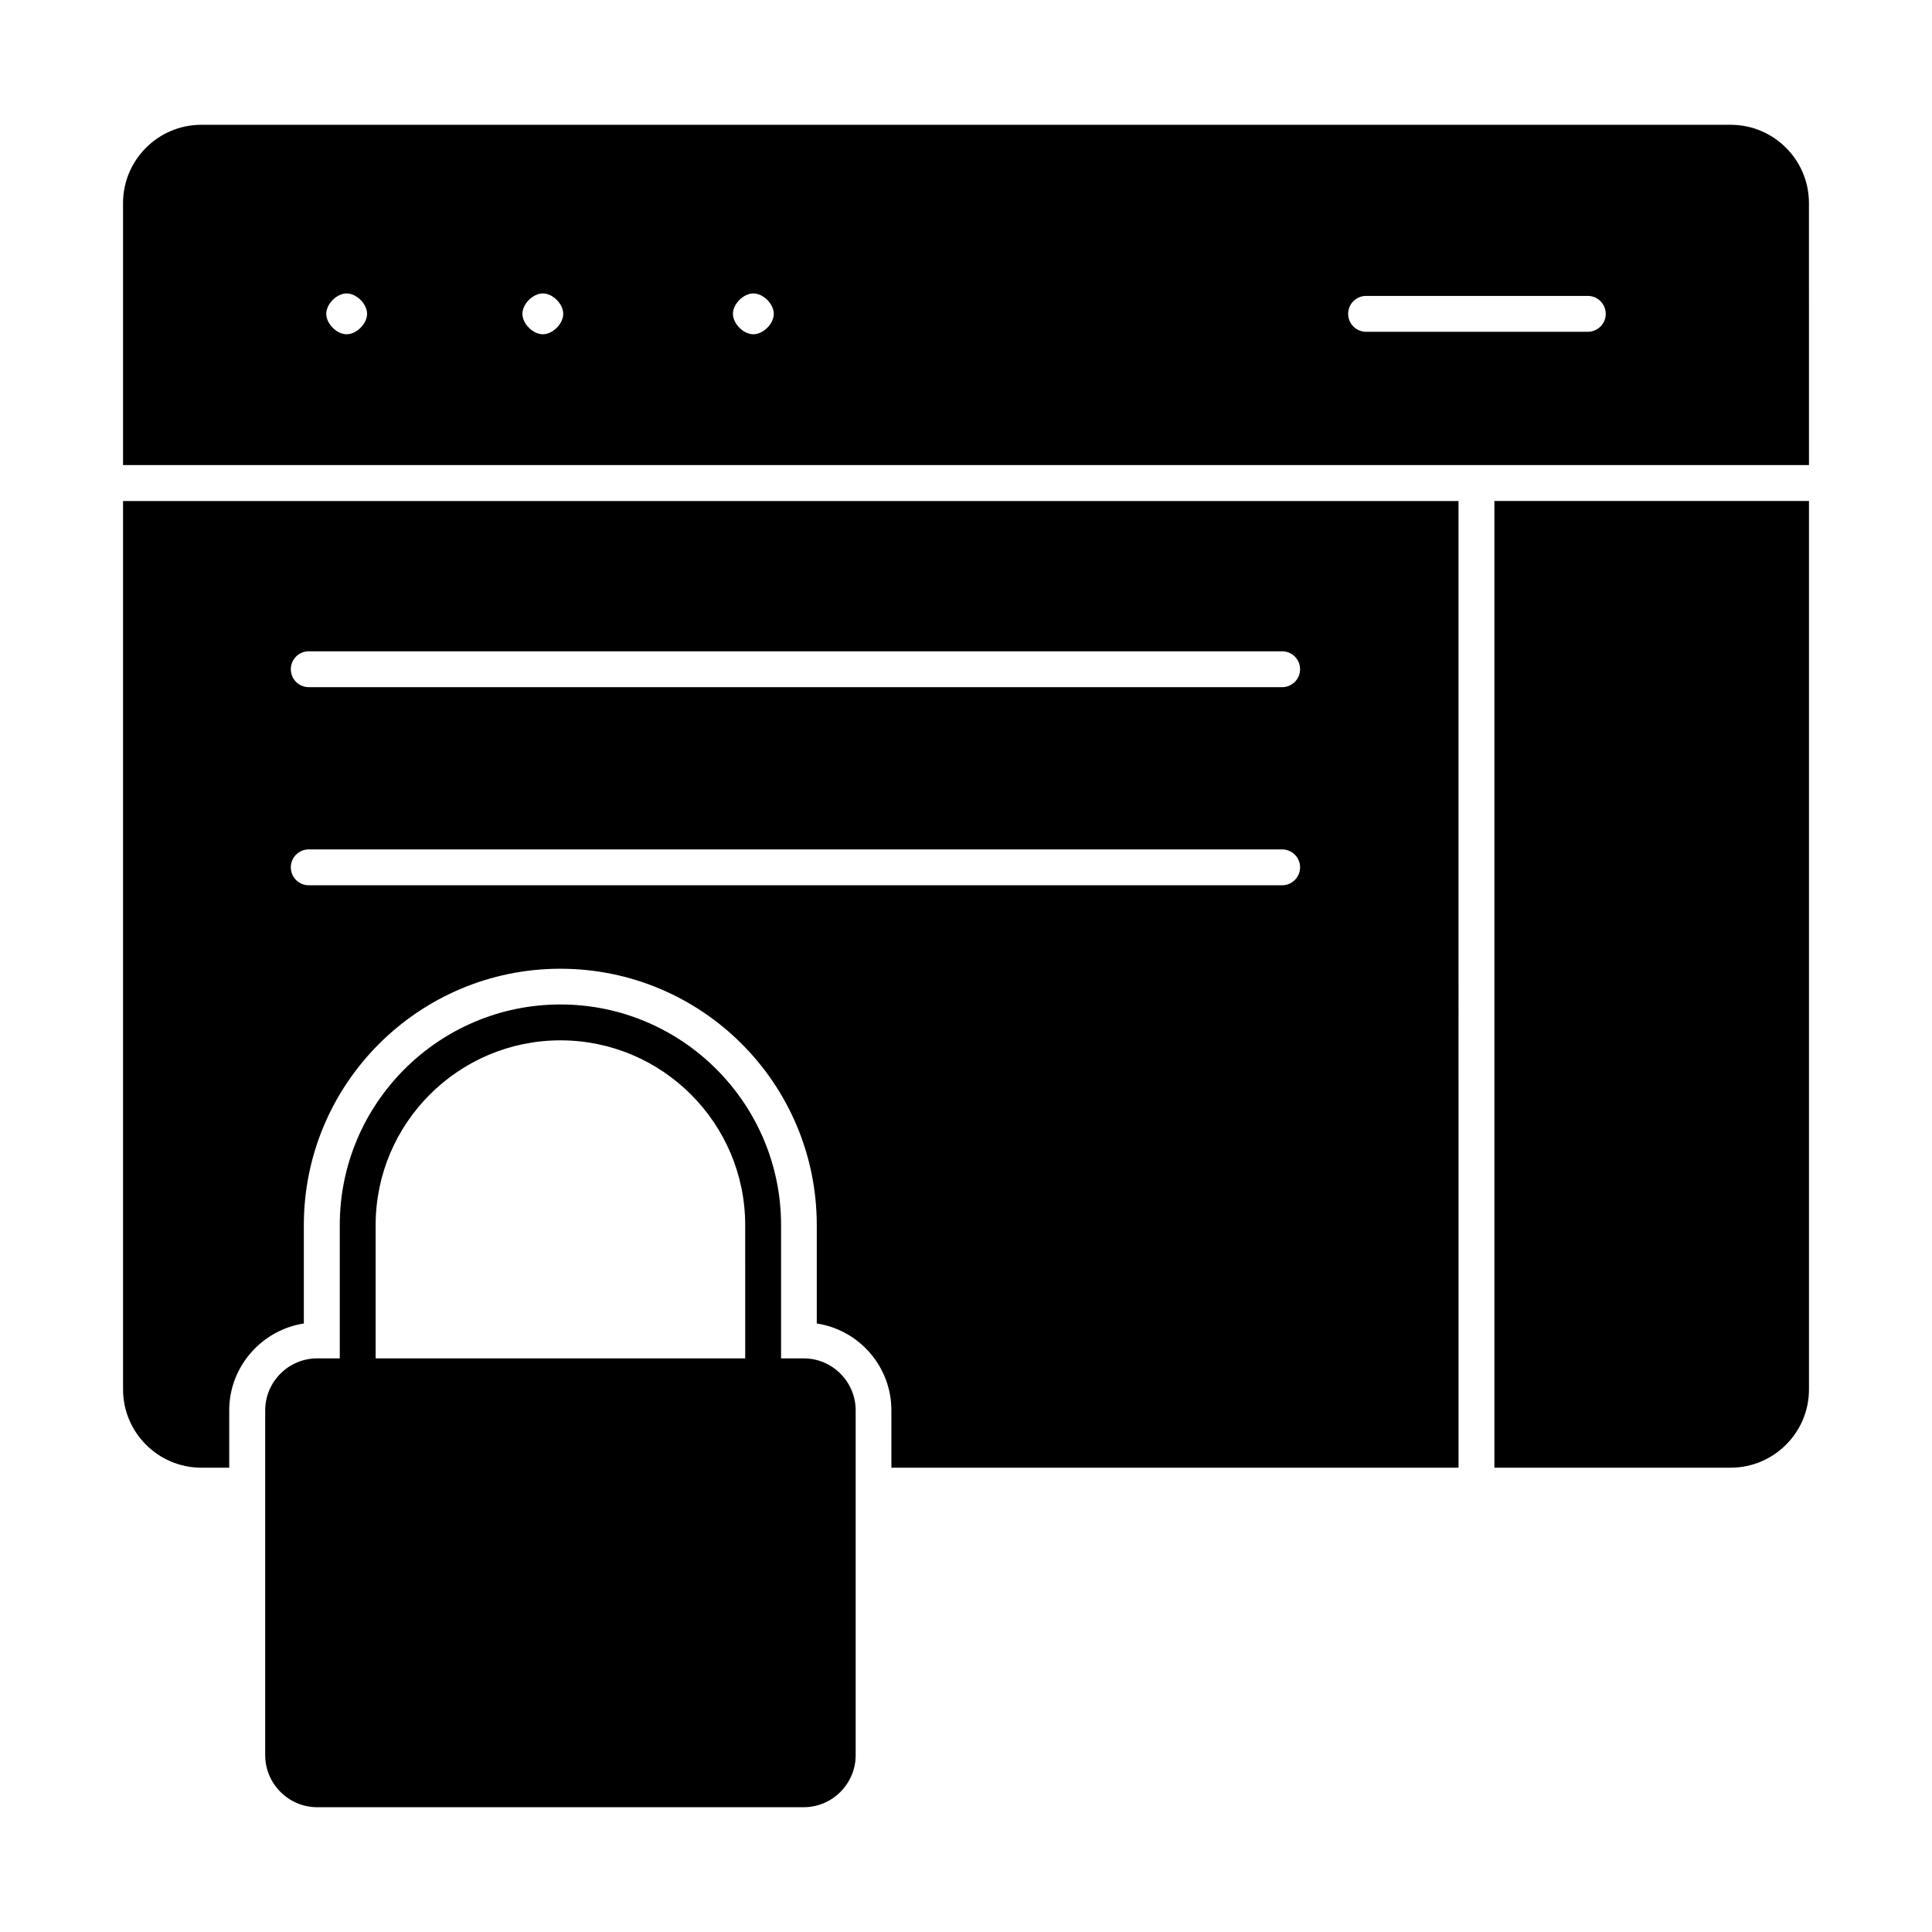 <?xml version="1.0" encoding="UTF-8"?>
<!-- Uploaded to: ICON Repo, www.iconrepo.com, Generator: ICON Repo Mixer Tools -->
<svg fill="#000000" width="800px" height="800px" version="1.1" viewBox="144 144 512 512" xmlns="http://www.w3.org/2000/svg">
 <g>
  <path d="m623.39 197.82c0-11.445-9.305-20.75-20.762-20.75h-405.26c-11.445 0-20.762 9.305-20.762 20.75v69.43h446.79zm-387.53 34.762c-2.625 0-5.398-2.785-5.398-5.41s2.777-5.41 5.398-5.41c2.633 0 5.418 2.785 5.418 5.41s-2.785 5.41-5.418 5.41m51.996 0c-2.625 0-5.41-2.785-5.41-5.41s2.785-5.41 5.41-5.41c2.633 0 5.41 2.785 5.41 5.41-0.004 2.625-2.777 5.41-5.41 5.41m55.789 0c-2.625 0-5.41-2.785-5.41-5.41s2.785-5.41 5.41-5.41c2.633 0 5.418 2.785 5.418 5.41s-2.785 5.41-5.418 5.41m221.14-0.656h-58.758c-2.625 0-4.754-2.129-4.754-4.754s2.129-4.754 4.754-4.754h58.758c2.621 0 4.754 2.129 4.754 4.754s-2.133 4.754-4.754 4.754"/>
  <path d="m176.61 512.23c0 11.406 9.324 20.723 20.73 20.723h7.406v-15.211c0-11.598 8.652-21.293 19.773-23.004v-26.047c0-37.547 30.516-67.965 67.977-67.965 37.547 0 67.957 30.418 67.957 67.965v26.047c11.227 1.711 19.773 11.406 19.773 23.004v15.211h150.3l-0.004-256.18h-353.91zm49.211-195.63h257.96c2.625 0 4.754 2.129 4.754 4.754s-2.129 4.754-4.754 4.754h-257.96c-2.625 0-4.754-2.129-4.754-4.754s2.129-4.754 4.754-4.754m0 52.5h257.96c2.625 0 4.754 2.129 4.754 4.754s-2.129 4.754-4.754 4.754h-257.96c-2.625 0-4.754-2.129-4.754-4.754s2.129-4.754 4.754-4.754"/>
  <path d="m540.03 276.77v256.18h62.645c11.406 0 20.723-9.316 20.723-20.723v-235.46z"/>
  <path d="m356.96 503.98h-5.969v-35.305c0-32.242-26.234-58.48-58.469-58.48-32.242 0-58.48 26.234-58.48 58.48v35.305h-5.961c-7.606 0-13.801 6.188-13.801 13.801v91.352c0 7.606 6.199 13.801 13.801 13.801h128.88c7.613 0 13.801-6.199 13.801-13.801v-91.352c0.004-7.613-6.188-13.801-13.801-13.801m-15.473 0h-97.941v-35.305c0-27.008 21.969-48.973 48.973-48.973 26.996 0 48.965 21.969 48.965 48.973z"/>
 </g>
</svg>
